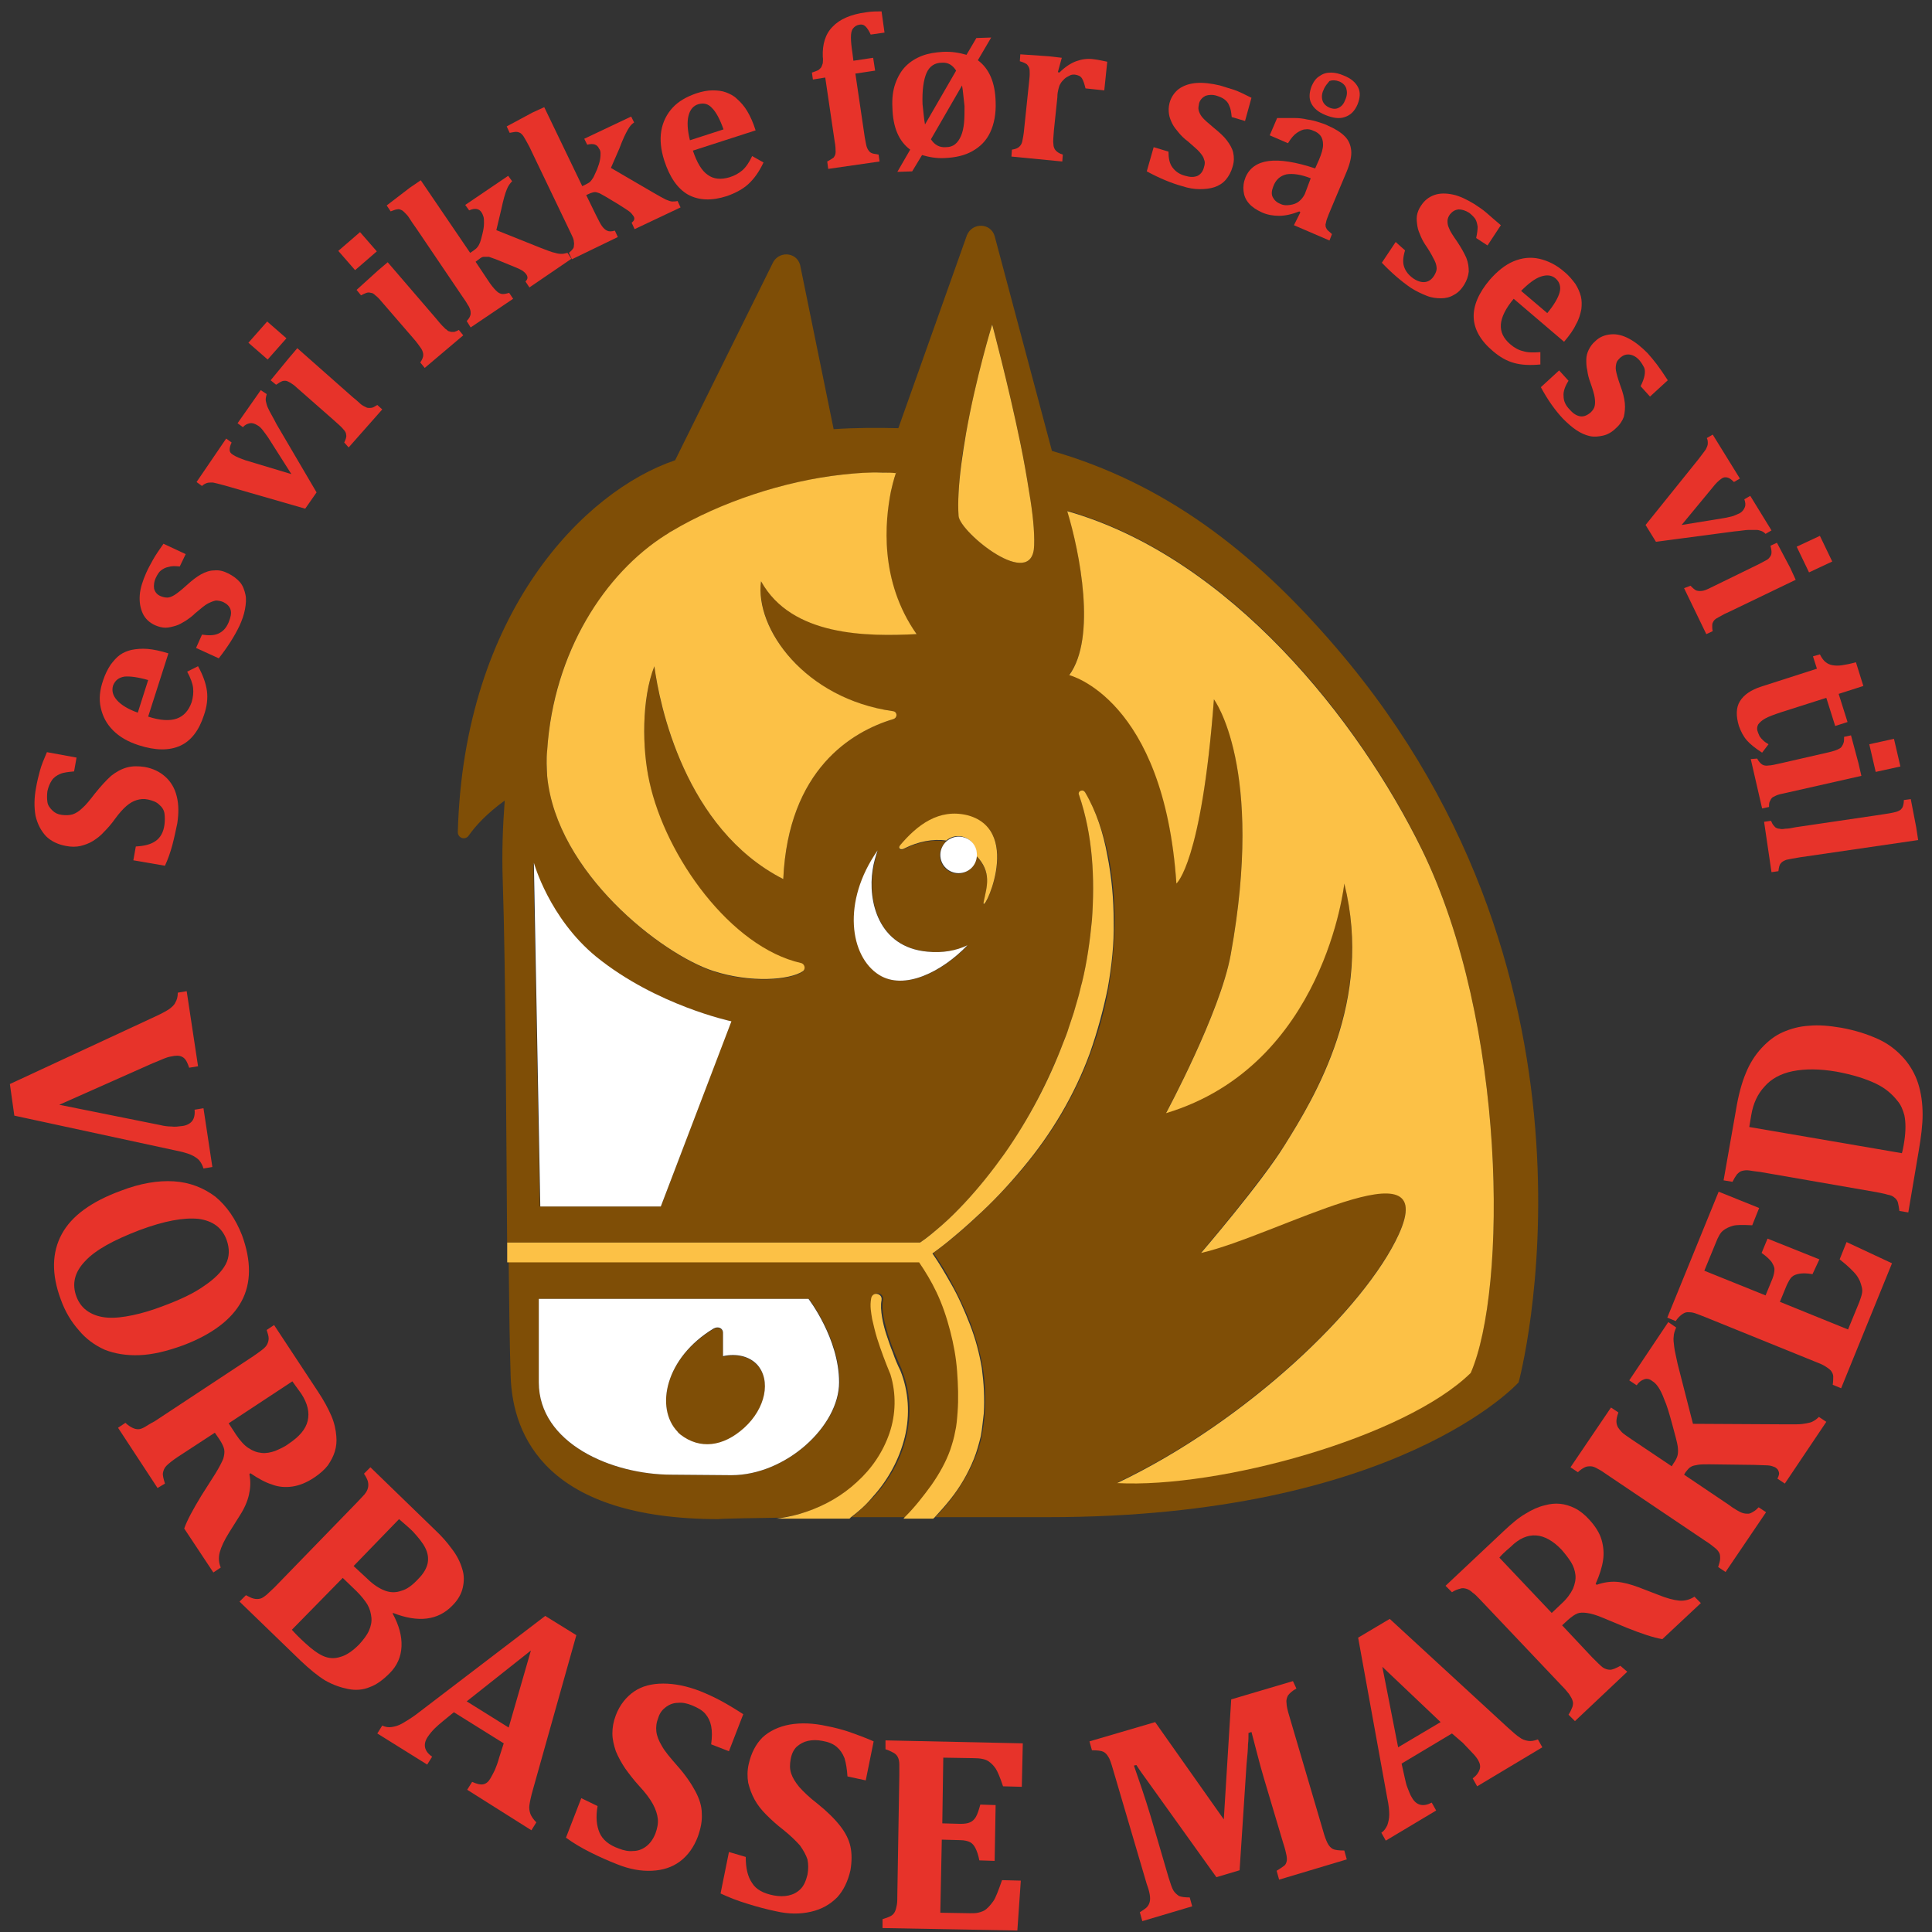<?xml version="1.0" encoding="utf-8"?>
<!-- Generator: Adobe Illustrator 28.0.0, SVG Export Plug-In . SVG Version: 6.00 Build 0)  -->
<svg version="1.1" id="Lag_1" xmlns="http://www.w3.org/2000/svg" xmlns:xlink="http://www.w3.org/1999/xlink" x="0px" y="0px"
	 viewBox="0 0 391.2 391.2" style="enable-background:new 0 0 391.2 391.2;" xml:space="preserve">
<rect x="0" y="0" width="391.2" height="391.2" fill="#333333" stroke="none"/>
<style type="text/css">
	.st0{fill:#E7332A;}
	.st1{fill:#7F4E06;}
	.st2{fill:#FCC146;}
	.st3{fill:#FFFFFF;}
</style>
<g>
	<path class="st0" d="M32.4,227.8c0.8,0.2,1.6,0.3,2.3,0.3c0.7,0.1,1.4,0,2.2-0.1c0.9-0.1,1.6-0.5,2-1c0.4-0.5,0.6-1.3,0.5-2.3
		l1.8-0.3l1.8,11.9l-1.8,0.3c-0.2-0.7-0.5-1.2-0.9-1.7c-0.4-0.4-1-0.8-1.7-1.1c-0.7-0.3-1.8-0.6-3.3-0.9l-32.4-7l-0.9-6.4l29.5-13.7
		c1.3-0.6,2.2-1.1,2.8-1.5c0.5-0.4,1-0.8,1.2-1.3c0.3-0.5,0.5-1.1,0.5-2l1.8-0.3l2.3,15.2l-1.8,0.3c-0.3-0.9-0.6-1.6-1.1-2
		c-0.5-0.4-1.1-0.5-1.9-0.4c-0.6,0.1-1.2,0.2-1.7,0.4c-0.6,0.2-1.4,0.6-2.7,1.1l-18.9,8.4L32.4,227.8z"/>
</g>
<g>
	<path class="st0" d="M12.3,263.1c-1.9-5.1-1.8-9.5,0.2-13.2c2-3.7,6-6.6,12-8.8c3.9-1.5,7.5-2.1,10.7-1.9c3.2,0.2,6,1.3,8.4,3.1
		c2.3,1.9,4.1,4.5,5.4,7.8c1.9,5.2,1.9,9.7-0.1,13.4c-2,3.7-6,6.7-11.8,8.9c-3.3,1.2-6.2,1.9-8.9,2c-2.6,0.1-5-0.3-7-1.1
		c-2-0.9-3.8-2.2-5.2-3.9C14.4,267.6,13.2,265.6,12.3,263.1z M28.2,249.1c-5.2,2-8.9,4-11,6.3c-2.1,2.2-2.7,4.6-1.7,7.2
		c0.5,1.3,1.3,2.3,2.4,3c1.1,0.7,2.4,1.1,3.9,1.2c1.5,0.1,3.2-0.1,5.1-0.5c1.9-0.4,3.9-1,6-1.8c3.5-1.3,6.3-2.6,8.4-4.1
		c2.1-1.4,3.6-2.9,4.4-4.4c0.8-1.5,0.8-3.2,0.2-4.9c-0.9-2.5-2.8-3.9-5.7-4.3C37.2,246.5,33.3,247.2,28.2,249.1z"/>
</g>
<g>
	<path class="st0" d="M31.9,301.3l-8-12.2l1.5-1c0.5,0.5,1,0.8,1.4,1c0.4,0.2,0.8,0.3,1.2,0.3s0.9-0.2,1.4-0.5
		c0.5-0.3,1.1-0.7,1.9-1.1l20-13.2c0.7-0.5,1.3-0.9,1.8-1.3c0.5-0.4,0.8-0.7,1-1.1c0.2-0.4,0.3-0.8,0.3-1.2c0-0.5-0.2-1-0.4-1.7
		l1.5-1l8.9,13.5c1.2,1.8,2.1,3.5,2.7,4.9c0.6,1.4,0.9,2.8,1,4.1c0.1,1.1,0,2.1-0.3,3.1c-0.3,1-0.8,1.9-1.4,2.8
		c-0.7,0.9-1.6,1.7-2.8,2.5c-1.5,1-3,1.6-4.4,1.8c-1.4,0.2-2.8,0.1-4.1-0.4c-1.3-0.4-2.8-1.2-4.4-2.3l-0.2,0.2
		c0.3,1.5,0.2,2.9-0.1,4.2s-0.9,2.7-1.8,4.1l-2.2,3.5c-1,1.6-1.6,2.9-1.9,4c-0.3,1.1-0.2,2.2,0.2,3.1l-1.5,1l-5.9-8.9
		c0.6-1.7,1.8-3.9,3.5-6.7l2.8-4.4c0.8-1.3,1.3-2.3,1.6-3c0.2-0.7,0.3-1.3,0.2-1.9c-0.1-0.5-0.4-1.2-1-2.1l-0.9-1.3l-7.5,4.9
		c-1.2,0.8-1.9,1.4-2.3,1.8c-0.4,0.4-0.6,0.9-0.7,1.4c-0.1,0.5,0.1,1.2,0.4,2.2L31.9,301.3z M59.2,279.7l-12.9,8.5l1.5,2.3
		c0.8,1.2,1.7,2.2,2.5,2.7c0.9,0.6,1.7,0.9,2.7,1c0.9,0.1,1.8-0.1,2.7-0.4c0.9-0.4,1.9-0.8,2.8-1.5c2.1-1.4,3.4-2.9,3.8-4.6
		c0.4-1.7,0-3.5-1.3-5.5C60.1,281,59.5,280.1,59.2,279.7z"/>
</g>
<g>
	<path class="st0" d="M79.5,326.7c1.3,2.4,1.9,4.6,1.8,6.7s-0.9,3.9-2.4,5.4c-1.3,1.3-2.6,2.3-4,2.8c-1.4,0.6-2.9,0.7-4.4,0.4
		c-1.5-0.3-3-0.8-4.6-1.7c-1.5-0.9-3.2-2.3-5.1-4.1l-12.3-11.9l1.3-1.3c0.6,0.3,1.1,0.6,1.6,0.7c0.4,0.1,0.9,0.1,1.3,0
		c0.4-0.1,0.8-0.4,1.3-0.8c0.4-0.4,1-0.9,1.6-1.5l16.7-17.2c0.6-0.6,1.1-1.2,1.5-1.6c0.4-0.5,0.6-0.9,0.7-1.3c0.1-0.4,0.1-0.8,0-1.3
		c-0.1-0.4-0.4-1-0.8-1.6l1.3-1.3L88,309.7c1.5,1.4,2.6,2.7,3.4,3.8c1.1,1.4,1.8,2.8,2.2,4.2c0.4,1.2,0.4,2.5,0.1,3.8
		c-0.3,1.3-1,2.5-2.1,3.6c-2.9,3-6.9,3.5-12,1.5L79.5,326.7z M59.1,330c0.7,0.8,1.6,1.7,2.7,2.7c1.3,1.2,2.5,2.1,3.6,2.6
		c1.1,0.5,2.3,0.6,3.5,0.2c1.2-0.3,2.5-1.2,3.8-2.5c0.9-1,1.6-1.9,2-2.8c0.4-0.9,0.6-1.8,0.5-2.7c-0.1-0.9-0.3-1.7-0.8-2.6
		c-0.5-0.8-1.2-1.7-2.2-2.7l-2.8-2.7L59.1,330z M74.3,319.6c1.3,1.3,2.6,2.1,3.7,2.5c1.1,0.4,2.2,0.4,3.3,0c1.1-0.3,2.2-1.1,3.4-2.4
		c1.1-1.1,1.7-2.2,1.9-3.2c0.2-1.1,0-2.1-0.5-3.1c-0.5-1-1.4-2.1-2.5-3.3c-0.9-0.9-1.9-1.7-2.8-2.5l-9.2,9.5L74.3,319.6z"/>
</g>
<g>
	<path class="st0" d="M102,353l-10.1-6.3l-2.2,1.8c-0.6,0.5-1.2,1-1.7,1.5c-0.5,0.5-1,1.1-1.4,1.7c-1,1.5-0.7,2.9,0.9,4l-1,1.6
		l-10.1-6.3l1-1.6c0.6,0.3,1.3,0.4,1.9,0.3c0.7-0.1,1.4-0.3,2.1-0.7c0.7-0.4,1.7-1,2.8-1.8l26.2-20l6.3,3.9l-8.8,31.3
		c-0.4,1.4-0.6,2.4-0.7,3.1c-0.1,0.6,0,1.2,0.2,1.8c0.2,0.5,0.6,1.1,1.2,1.7l-1,1.6l-13-8.2l1-1.6c0.9,0.4,1.6,0.6,2.2,0.5
		c0.6-0.1,1.1-0.5,1.5-1.2c0.3-0.5,0.6-1.1,0.9-1.7c0.3-0.7,0.6-1.5,0.9-2.6L102,353z M94.5,344.5l8.5,5.3l4.5-15.6L94.5,344.5z"/>
</g>
<g>
	<path class="st0" d="M121,365.7c-0.4,2.2-0.2,4,0.4,5.4c0.6,1.4,1.9,2.5,3.9,3.2c1,0.4,2,0.6,2.9,0.5c0.9,0,1.8-0.3,2.6-0.9
		c0.8-0.6,1.4-1.4,1.9-2.6c0.4-1.1,0.6-2.1,0.5-3c-0.1-0.9-0.4-1.9-1-3c-0.6-1.1-1.5-2.3-2.8-3.7c-1.1-1.2-2-2.4-2.8-3.5
		c-0.8-1.2-1.4-2.3-1.9-3.5c-0.4-1.2-0.7-2.4-0.7-3.6c0-1.2,0.2-2.4,0.7-3.7c0.8-2.1,2.1-3.7,3.7-4.8c1.6-1.1,3.6-1.6,5.9-1.6
		c2.3,0,4.8,0.5,7.4,1.5c1.5,0.6,3,1.3,4.3,2c1.3,0.7,2.8,1.6,4.5,2.7l-2.9,7.5l-3.6-1.4c0.2-1.5,0.2-2.7,0-3.7
		c-0.2-1-0.6-1.8-1.2-2.5c-0.6-0.7-1.5-1.2-2.7-1.7c-1-0.4-1.9-0.6-2.8-0.5c-0.9,0-1.7,0.3-2.4,0.8c-0.7,0.5-1.3,1.2-1.6,2.2
		c-0.4,1-0.5,1.9-0.4,2.8c0.1,0.9,0.5,1.9,1.1,2.9c0.6,1.1,1.7,2.4,3.1,4c1.7,1.9,2.9,3.7,3.7,5.2c0.8,1.5,1.3,3,1.3,4.5
		c0.1,1.5-0.2,3-0.8,4.7c-0.8,2.1-2,3.8-3.6,5c-1.6,1.2-3.5,1.8-5.7,1.9s-4.5-0.3-7-1.3c-1.8-0.7-3.6-1.5-5.4-2.4
		c-1.8-0.9-3.5-1.9-5-3l3.1-8L121,365.7z"/>
</g>
<g>
	<path class="st0" d="M151,376c0,2.3,0.4,4,1.3,5.3c0.8,1.3,2.3,2.1,4.4,2.5c1.1,0.2,2.1,0.2,3,0c0.9-0.2,1.7-0.6,2.4-1.3
		c0.7-0.7,1.1-1.7,1.4-2.9c0.2-1.1,0.2-2.1,0-3.1c-0.3-0.9-0.8-1.8-1.5-2.8c-0.8-0.9-1.9-2-3.4-3.2c-1.3-1-2.4-2-3.4-3
		c-1-1-1.8-2-2.4-3.1s-1-2.2-1.3-3.4c-0.2-1.2-0.2-2.5,0.1-3.8c0.5-2.2,1.4-4,2.8-5.4c1.4-1.3,3.3-2.2,5.5-2.6
		c2.3-0.4,4.8-0.3,7.5,0.3c1.6,0.3,3.1,0.7,4.6,1.2c1.4,0.5,3.1,1.1,4.9,1.9l-1.6,7.9l-3.7-0.8c-0.1-1.5-0.3-2.7-0.6-3.7
		c-0.4-1-0.9-1.7-1.6-2.3c-0.7-0.6-1.7-1-2.9-1.2c-1-0.2-2-0.2-2.9,0c-0.9,0.2-1.6,0.6-2.3,1.2c-0.6,0.6-1,1.4-1.2,2.5
		c-0.2,1.1-0.2,2,0.1,2.9c0.3,0.9,0.8,1.7,1.6,2.7c0.8,0.9,2,2.1,3.7,3.4c2,1.6,3.5,3.1,4.6,4.5c1.1,1.4,1.8,2.8,2.1,4.2
		c0.3,1.4,0.3,3,0,4.8c-0.5,2.2-1.4,4.1-2.7,5.5c-1.4,1.4-3.1,2.4-5.3,2.9c-2.2,0.5-4.5,0.5-7.1-0.1c-1.9-0.4-3.8-0.9-5.7-1.5
		c-2-0.6-3.8-1.3-5.5-2.1l1.7-8.4L151,376z"/>
</g>
<g>
	<path class="st0" d="M207.1,353l-0.2,8.8l-3.8-0.1c-0.6-1.8-1.1-3-1.5-3.6c-0.4-0.6-0.9-1.1-1.5-1.5c-0.6-0.4-1.6-0.6-3-0.6
		l-6.1-0.1l-0.2,13.3l3.7,0.1c0.8,0,1.5-0.1,1.9-0.3c0.5-0.2,0.9-0.6,1.2-1.1s0.6-1.4,0.9-2.5l3.1,0.1l-0.2,11.3l-3.1-0.1
		c-0.2-1.1-0.5-1.9-0.8-2.5s-0.7-1-1.1-1.2c-0.4-0.2-1.1-0.4-2-0.4l-3.7-0.1l-0.3,14.8l6,0.1c0.6,0,1.2,0,1.6-0.1
		c0.4-0.1,0.8-0.2,1.2-0.4c0.4-0.2,0.7-0.5,1-0.8c0.3-0.3,0.6-0.7,0.9-1.1c0.3-0.4,0.5-0.9,0.8-1.6c0.3-0.7,0.6-1.6,1-2.7l3.8,0.1
		l-0.7,10.1l-27.3-0.5l0-1.8c0.7-0.2,1.2-0.4,1.6-0.6c0.4-0.2,0.7-0.5,0.9-0.9s0.3-0.9,0.4-1.4c0.1-0.6,0.1-1.3,0.1-2.2l0.4-24
		c0-0.9,0-1.6,0-2.2s-0.1-1.1-0.3-1.5c-0.2-0.4-0.5-0.7-0.9-0.9c-0.4-0.2-0.9-0.5-1.6-0.7l0-1.8L207.1,353z"/>
</g>
<g>
	<path class="st0" d="M262.5,341.9c-0.9,0.5-1.4,1-1.7,1.4c-0.2,0.4-0.4,0.9-0.3,1.5c0,0.6,0.2,1.5,0.6,2.8l6.8,23.1
		c0.3,1.1,0.6,1.9,0.9,2.5s0.7,1,1.1,1.2c0.4,0.2,1.2,0.3,2.3,0.3l0.5,1.8l-13.7,4.1l-0.5-1.8c0.7-0.4,1.2-0.8,1.5-1
		c0.3-0.2,0.4-0.5,0.5-0.8c0.1-0.3,0.1-0.7,0-1.3c-0.1-0.5-0.3-1.4-0.7-2.6l-3.9-13.1c-0.4-1.4-0.9-3.1-1.4-5.1s-0.9-3.4-1.1-4.2
		l-0.6,0.2c0,0.8,0,1.5-0.1,2.3c0,0.8-0.1,2.1-0.3,4.1l-1.4,21.4l-4.7,1.4l-13.9-19.4c-0.8-1.1-1.6-2.2-2.3-3.3l-0.5,0.1
		c1,2.9,2.2,6.3,3.4,10.3l3.6,12.3c0.4,1.3,0.7,2.2,1,2.7c0.3,0.5,0.7,0.8,1.1,1.1c0.5,0.2,1.2,0.3,2.2,0.3l0.5,1.8l-10.1,3
		l-0.5-1.8c0.6-0.4,1.1-0.7,1.4-1c0.3-0.3,0.5-0.7,0.6-1.1c0.1-0.4,0.1-0.9,0-1.5c-0.1-0.6-0.3-1.3-0.6-2.1l-6.8-23.1
		c-0.4-1.4-0.7-2.3-1-2.7c-0.3-0.5-0.6-0.8-1-1c-0.4-0.2-1.2-0.3-2.3-0.3l-0.5-1.8l13.3-3.9l13.9,19.7l1.5-24.3l12.5-3.7
		L262.5,341.9z"/>
</g>
<g>
	<path class="st0" d="M294,351l-10.2,6.1l0.6,2.7c0.2,0.8,0.3,1.5,0.6,2.2s0.5,1.4,0.9,2c0.9,1.6,2.3,1.9,4,1l0.9,1.6l-10.2,6.1
		l-0.9-1.6c0.6-0.4,0.9-0.9,1.2-1.5c0.2-0.6,0.4-1.3,0.4-2.2c0-0.8-0.1-1.9-0.4-3.3l-5.9-32.5l6.4-3.8l23.9,22c1.1,1,1.9,1.7,2.4,2
		c0.5,0.4,1.1,0.6,1.7,0.7c0.6,0.1,1.2,0,2-0.3l0.9,1.6l-13.2,7.9l-0.9-1.6c0.8-0.6,1.2-1.2,1.4-1.8c0.2-0.6,0.1-1.2-0.3-1.9
		c-0.3-0.5-0.7-1-1.2-1.5c-0.5-0.5-1.1-1.2-1.9-2L294,351z M283.1,353.8l8.6-5.1l-11.8-11.2L283.1,353.8z"/>
</g>
<g>
	<path class="st0" d="M329.5,338.5l-10.6,10l-1.3-1.3c0.4-0.6,0.6-1.1,0.8-1.6c0.1-0.4,0.2-0.8,0-1.3c-0.1-0.4-0.4-0.8-0.7-1.3
		c-0.4-0.5-0.8-1-1.5-1.7L299.8,324c-0.6-0.6-1.1-1.2-1.6-1.5c-0.4-0.4-0.9-0.7-1.3-0.8c-0.4-0.1-0.8-0.2-1.3,0
		c-0.4,0.1-1,0.3-1.6,0.7l-1.3-1.3l11.8-11.1c1.6-1.5,3-2.7,4.4-3.5c1.3-0.8,2.6-1.4,3.9-1.7c1.1-0.3,2.1-0.4,3.1-0.3
		c1,0.1,2,0.4,3,0.9c1,0.5,2,1.3,2.9,2.3c1.2,1.3,2.1,2.7,2.5,4.1c0.4,1.4,0.5,2.8,0.3,4.1c-0.2,1.4-0.7,3-1.5,4.8l0.2,0.2
		c1.4-0.5,2.8-0.7,4.1-0.6c1.3,0.1,2.8,0.5,4.4,1.1l3.9,1.5c1.7,0.7,3.2,1.1,4.3,1.2c1.1,0.1,2.2-0.2,3.1-0.8l1.3,1.3l-7.8,7.3
		c-1.8-0.3-4.2-1.1-7.2-2.3l-4.8-2c-1.4-0.6-2.5-0.9-3.3-1c-0.7-0.1-1.4-0.1-1.9,0.1c-0.5,0.2-1.1,0.6-1.9,1.3l-1.2,1.1l6.1,6.5
		c1,1,1.7,1.7,2.1,2s1,0.5,1.5,0.5c0.5,0,1.2-0.3,2.1-0.8L329.5,338.5z M303.6,315.4l10.6,11.2l2-1.9c1.1-1,1.8-2,2.3-3
		c0.4-1,0.6-1.9,0.5-2.8c-0.1-0.9-0.4-1.8-0.9-2.6c-0.5-0.8-1.2-1.7-1.9-2.5c-1.7-1.8-3.5-2.8-5.2-2.9c-1.7-0.1-3.4,0.6-5.1,2.3
		C304.6,314.3,303.9,315,303.6,315.4z"/>
</g>
<g>
	<path class="st0" d="M360.6,288.4c1.3,0,2.4,0,3.2,0s1.5-0.1,2-0.2c0.5-0.1,1-0.2,1.3-0.4c0.4-0.2,0.8-0.5,1.2-0.9l1.5,1l-8.4,12.5
		l-1.5-1c0.3-0.6,0.4-1,0.3-1.3c-0.1-0.3-0.2-0.6-0.5-0.8c-0.2-0.2-0.5-0.3-0.8-0.4c-0.3-0.1-0.7-0.2-1.4-0.2
		c-0.6,0-1.8-0.1-3.6-0.1l-7.8-0.1c-1,0-1.7,0-2.3,0.1c-0.6,0.1-1.1,0.2-1.4,0.4c-0.4,0.2-0.7,0.6-1.1,1.1l-0.3,0.5l9.2,6.2
		c0.5,0.4,1,0.7,1.5,1c0.5,0.3,0.9,0.5,1.3,0.6c0.4,0.1,0.7,0.1,1,0.1c0.3,0,0.7-0.2,1-0.4c0.4-0.2,0.7-0.5,1.1-0.9l1.5,1l-8.2,12.1
		l-1.5-1c0.2-0.7,0.4-1.2,0.4-1.7c0-0.4,0-0.9-0.2-1.2c-0.2-0.4-0.5-0.7-1-1.1c-0.5-0.4-1-0.8-1.8-1.3l-19.9-13.4
		c-0.7-0.5-1.3-0.9-1.9-1.2c-0.5-0.3-1-0.5-1.4-0.5c-0.4,0-0.8,0-1.2,0.2c-0.4,0.2-0.9,0.5-1.4,1l-1.5-1l8.2-12.1l1.5,1
		c-0.3,0.8-0.4,1.4-0.4,1.8c0,0.4,0.1,0.8,0.3,1.2c0.2,0.3,0.5,0.7,0.8,1s1,0.8,1.9,1.4l8.2,5.5l0.3-0.5c0.5-0.7,0.8-1.3,0.9-1.8
		c0.1-0.5,0.1-1.1,0-1.8c-0.1-0.7-0.5-2.2-1.1-4.4c-0.6-2.2-1.1-3.9-1.6-5c-0.4-1.1-0.8-1.9-1.2-2.5c-0.4-0.6-0.8-1-1.3-1.3
		c-0.5-0.4-1.1-0.5-1.6-0.3c-0.6,0.2-1.1,0.6-1.5,1.2l-1.5-1l7.9-11.8l1.6,1.1c-0.3,0.7-0.5,1.3-0.5,1.8c-0.1,0.6,0,1.3,0.1,2.1
		c0.1,0.9,0.4,2,0.7,3.5l3.1,12.1L360.6,288.4z"/>
</g>
<g>
	<path class="st0" d="M348,241.3l8.2,3.3l-1.4,3.5c-1.9-0.1-3.2-0.1-3.9,0.1c-0.7,0.2-1.4,0.5-1.9,0.9c-0.6,0.4-1.1,1.3-1.6,2.6
		l-2.3,5.6l12.4,5l1.4-3.4c0.3-0.8,0.4-1.4,0.4-1.9c0-0.5-0.3-1-0.6-1.5c-0.4-0.5-1-1.1-2-1.8l1.2-2.9l10.5,4.2L367,258
		c-1.1-0.2-2-0.2-2.6-0.1s-1.2,0.3-1.5,0.6c-0.4,0.3-0.7,0.9-1.1,1.7l-1.4,3.4l13.8,5.6l2.3-5.6c0.2-0.6,0.4-1.1,0.5-1.6
		c0.1-0.4,0.1-0.9,0-1.3c-0.1-0.4-0.2-0.8-0.4-1.3c-0.2-0.4-0.4-0.8-0.7-1.2s-0.7-0.8-1.2-1.3c-0.5-0.5-1.2-1.1-2.2-1.9l1.4-3.5
		l9.2,4.3l-10.3,25.3l-1.7-0.7c0.1-0.7,0.1-1.3,0.1-1.7c0-0.4-0.2-0.8-0.5-1.2c-0.3-0.3-0.7-0.6-1.2-0.9c-0.5-0.3-1.2-0.6-2-0.9
		l-22.2-9c-0.8-0.3-1.5-0.6-2.1-0.8c-0.6-0.2-1.1-0.2-1.5-0.2c-0.4,0-0.8,0.2-1.2,0.5c-0.4,0.3-0.8,0.7-1.2,1.3l-1.7-0.7L348,241.3z
		"/>
</g>
<g>
	<path class="st0" d="M351.5,224.8c0.5-3.1,1.2-5.6,2-7.5c0.8-2,1.9-3.7,3.2-5.1s2.7-2.5,4.3-3.2c1.6-0.7,3.4-1.2,5.3-1.3
		c2-0.2,4.1,0,6.5,0.4c2.8,0.5,5.3,1.3,7.5,2.3s3.9,2.4,5.3,4c1.2,1.4,2.2,3.1,2.8,5c0.6,1.9,0.9,4,0.9,6.3c0,2-0.3,4.5-0.8,7.4
		l-2.1,12.4l-1.8-0.3c-0.1-0.7-0.2-1.3-0.3-1.7c-0.1-0.4-0.4-0.8-0.7-1c-0.3-0.3-0.8-0.5-1.4-0.6c-0.6-0.2-1.3-0.3-2.2-0.5
		l-23.6-4.1c-0.9-0.1-1.6-0.2-2.2-0.3c-0.6-0.1-1.1,0-1.5,0.1c-0.4,0.1-0.7,0.4-1,0.7c-0.3,0.4-0.6,0.9-0.9,1.5L349,239L351.5,224.8
		z M385.1,233.5c0.1-0.3,0.3-1.1,0.5-2.5c0.3-2,0.3-3.8,0-5.2c-0.3-1.1-0.7-2.1-1.4-2.9c-1.1-1.4-2.5-2.6-4.4-3.5
		c-2.1-1-4.7-1.8-7.9-2.4c-3.5-0.6-6.4-0.6-8.9-0.1c-2.5,0.5-4.4,1.6-5.7,3.1c-1.4,1.5-2.3,3.4-2.7,5.8c-0.2,1.1-0.3,1.9-0.4,2.4
		L385.1,233.5z"/>
</g>
<g>
	<path class="st0" d="M27.5,171.4c1.7-0.1,3-0.4,4-1.1c1-0.7,1.6-1.8,1.8-3.3c0.1-0.8,0.1-1.6,0-2.3s-0.5-1.3-1.1-1.8
		c-0.5-0.5-1.3-0.8-2.2-1c-0.9-0.2-1.6-0.1-2.3,0.1c-0.7,0.2-1.4,0.6-2.1,1.2c-0.7,0.6-1.5,1.5-2.3,2.6c-0.7,1-1.5,1.9-2.2,2.6
		c-0.7,0.8-1.5,1.4-2.3,1.9c-0.8,0.5-1.7,0.8-2.5,1c-0.9,0.2-1.9,0.2-2.9,0c-1.7-0.3-3.1-1-4.1-2c-1-1.1-1.7-2.4-2.1-4.1
		c-0.3-1.7-0.3-3.6,0.1-5.7c0.2-1.2,0.5-2.4,0.8-3.5c0.3-1.1,0.8-2.3,1.4-3.7l6,1.1l-0.5,2.8c-1.1,0.1-2.1,0.2-2.8,0.5
		c-0.7,0.3-1.3,0.7-1.7,1.3c-0.4,0.6-0.7,1.3-0.9,2.2c-0.1,0.8-0.1,1.5,0,2.2s0.5,1.2,1,1.7c0.5,0.5,1.1,0.8,1.9,0.9
		c0.8,0.1,1.5,0.1,2.2-0.1c0.6-0.2,1.3-0.6,2-1.3c0.7-0.6,1.5-1.6,2.5-2.9c1.2-1.5,2.3-2.7,3.3-3.6c1-0.8,2.1-1.4,3.2-1.7
		c1.1-0.3,2.3-0.3,3.6-0.1c1.7,0.3,3.1,1,4.2,2c1.1,1,1.9,2.3,2.3,4c0.4,1.6,0.4,3.4,0.1,5.4c-0.3,1.4-0.6,2.9-1,4.4
		c-0.4,1.5-0.9,2.9-1.5,4.2l-6.4-1.1L27.5,171.4z"/>
</g>
<g>
	<path class="st0" d="M40.1,134.9c1,1.8,1.6,3.5,1.8,5c0.2,1.5,0,3.2-0.6,4.9c-1,3.1-2.6,5.2-4.8,6.2c-2.2,1-5,1-8.4-0.1
		c-2.2-0.7-3.9-1.7-5.2-3c-1.3-1.3-2.1-2.8-2.5-4.6s-0.2-3.6,0.5-5.6c0.4-1.2,0.9-2.2,1.5-3.1c0.6-0.8,1.2-1.5,1.9-2
		c0.7-0.5,1.5-0.8,2.3-1c1-0.2,2.1-0.3,3.3-0.2c1.2,0.1,2.6,0.4,4.2,0.9L30,145.1c2.4,0.8,4.4,0.9,5.8,0.4c1.4-0.5,2.4-1.6,3-3.3
		c0.3-1,0.4-2,0.3-2.9c-0.1-0.9-0.5-2-1.2-3.3L40.1,134.9z M30,137.7c-2.1-0.6-3.7-0.8-4.8-0.7c-1.2,0.2-1.9,0.8-2.3,1.8
		c-0.3,1-0.1,2,0.8,3c0.8,0.9,2.2,1.8,4.2,2.5L30,137.7z"/>
</g>
<g>
	<path class="st0" d="M40.9,128.5c1.3,0.2,2.4,0.2,3.3-0.2c0.9-0.4,1.6-1.1,2.1-2.3c0.4-1,0.6-1.8,0.4-2.5c-0.2-0.7-0.7-1.2-1.5-1.6
		c-0.5-0.2-1-0.3-1.5-0.3c-0.5,0.1-1,0.3-1.6,0.6s-1.4,1-2.6,2c-0.6,0.6-1.3,1.1-1.9,1.5c-0.7,0.4-1.3,0.8-2,1
		c-0.7,0.2-1.4,0.4-2.1,0.4c-0.7,0-1.4-0.2-2.1-0.5c-1.1-0.5-2-1.3-2.5-2.4c-0.5-1.1-0.7-2.3-0.6-3.7c0.1-1.4,0.6-2.9,1.3-4.5
		c0.4-0.9,0.9-1.8,1.4-2.7c0.5-0.9,1.2-1.9,2.1-3.2l4.5,2.1l-1.2,2.5c-1-0.1-1.7-0.1-2.3,0.1c-0.6,0.1-1.1,0.4-1.5,0.7
		c-0.4,0.3-0.7,0.8-1,1.4c-0.4,0.8-0.5,1.6-0.4,2.3c0.2,0.7,0.6,1.2,1.3,1.5c0.5,0.2,0.9,0.3,1.4,0.3c0.4,0,0.9-0.2,1.4-0.5
		c0.5-0.3,1.4-1,2.5-2c1.1-1,2-1.7,2.9-2.2c0.9-0.5,1.8-0.8,2.7-0.8c0.9-0.1,1.8,0.1,2.8,0.6c1,0.5,1.8,1.1,2.4,1.8
		c0.6,0.7,0.9,1.6,1.1,2.5c0.2,0.9,0.1,1.9-0.1,3c-0.2,1.1-0.6,2.2-1.1,3.3c-1,2.1-2.4,4.3-4.2,6.6l-4.6-2.1L40.9,128.5z"/>
</g>
<g>
	<path class="st0" d="M45.8,88.8l1.1,0.8c-0.3,0.6-0.4,1.1-0.4,1.5c0,0.4,0.2,0.7,0.7,1c0.6,0.4,1.4,0.7,2.5,1.1l9.3,2.8l-4.7-7.4
		c-0.4-0.6-0.8-1.1-1.1-1.5c-0.3-0.4-0.7-0.8-1.1-1c-0.5-0.3-1-0.5-1.5-0.4c-0.5,0.1-1,0.3-1.4,0.8l-1.1-0.8l4.7-6.7l1.2,0.8
		c-0.1,0.4-0.2,0.8-0.2,1.1c0,0.3,0.1,0.6,0.2,1s0.3,0.8,0.6,1.4c0.3,0.6,0.8,1.4,1.4,2.6l8.1,13.8l-2.3,3.3l-16.3-4.7
		c-1.1-0.3-1.9-0.5-2.4-0.6c-0.5,0-0.9,0-1.2,0.1c-0.3,0.1-0.7,0.3-1,0.6l-1.1-0.8L45.8,88.8z"/>
</g>
<g>
	<path class="st0" d="M54.1,65.1l3.9,3.4l-3.8,4.3l-3.9-3.4L54.1,65.1z M69.7,89.6c0.3-0.6,0.5-1.2,0.4-1.5c0-0.4-0.2-0.8-0.6-1.2
		c-0.3-0.4-1-1-2-1.9l-7.4-6.5c-0.5-0.5-1-0.8-1.3-1c-0.4-0.2-0.7-0.4-1-0.4c-0.3,0-0.6,0-0.9,0.2c-0.3,0.1-0.6,0.4-1,0.6l-1.1-0.9
		l3.7-4.5l1.7-2l11.2,9.9c0.6,0.5,1.1,0.9,1.4,1.2c0.3,0.3,0.6,0.5,0.8,0.6c0.2,0.1,0.4,0.2,0.6,0.3c0.2,0.1,0.4,0.1,0.6,0.1
		c0.2,0,0.4,0,0.7-0.1c0.3-0.1,0.5-0.3,0.9-0.5l1,0.9l-6.8,7.7L69.7,89.6z"/>
</g>
<g>
	<path class="st0" d="M72.9,47l3.4,3.9l-4.4,3.8l-3.4-3.9L72.9,47z M85.1,73.4c0.4-0.6,0.6-1.1,0.6-1.5c0-0.4-0.1-0.8-0.4-1.3
		c-0.3-0.4-0.8-1.2-1.7-2.2l-6.4-7.4c-0.4-0.5-0.8-0.9-1.2-1.2c-0.3-0.3-0.6-0.5-0.9-0.5c-0.3-0.1-0.6-0.1-0.9,0
		c-0.3,0.1-0.7,0.3-1.1,0.5l-0.9-1.1l4.3-3.9l2-1.7l9.8,11.4c0.5,0.6,0.9,1.1,1.2,1.4c0.3,0.3,0.5,0.5,0.7,0.7
		c0.2,0.1,0.4,0.3,0.5,0.4c0.2,0.1,0.4,0.1,0.6,0.2c0.2,0,0.4,0,0.7,0c0.3-0.1,0.6-0.2,0.9-0.4l0.9,1.1L86,74.5L85.1,73.4z"/>
</g>
<g>
	<path class="st0" d="M100.5,46.6l9,3.6c1.3,0.5,2.3,0.9,2.9,1c0.6,0.2,1,0.2,1.4,0.2c0.3,0,0.7-0.1,1.1-0.2l0.8,1.2l-8.5,5.8
		l-0.8-1.2c0.5-0.5,0.5-0.9,0.2-1.4c-0.2-0.3-0.5-0.6-1-0.9c-0.5-0.3-1.3-0.6-2.5-1.1l-2.7-1.1c-0.6-0.2-1.1-0.4-1.4-0.5
		C98.5,52,98.2,52,98,52c-0.3,0-0.5,0.1-0.9,0.4L96.3,53l2.4,3.6c0.7,1.1,1.3,1.8,1.7,2.2c0.4,0.4,0.7,0.6,1.1,0.7
		c0.4,0.1,0.9,0,1.6-0.2l0.8,1.2l-8.6,5.8L94.5,65c0.3-0.3,0.5-0.6,0.6-0.8c0.1-0.2,0.2-0.5,0.2-0.7c0-0.2,0-0.5-0.1-0.8
		c-0.1-0.3-0.2-0.6-0.5-1c-0.2-0.4-0.6-1-1.1-1.7l-9.2-13.6c-0.7-1-1.2-1.7-1.5-2.2c-0.3-0.5-0.6-0.8-0.9-1.1
		c-0.3-0.3-0.5-0.5-0.8-0.6c-0.2-0.1-0.5-0.2-0.8-0.1c-0.3,0-0.7,0.2-1.3,0.4l-0.8-1.2L83,38l2.2-1.5l10,14.7l0.6-0.4
		c0.4-0.3,0.7-0.5,0.9-0.8c0.2-0.2,0.3-0.5,0.5-0.9c0.1-0.3,0.3-0.9,0.5-1.8c0.2-0.8,0.3-1.5,0.3-2.1c0-0.5,0-1-0.1-1.3
		c-0.1-0.3-0.2-0.6-0.4-0.9c-0.5-0.8-1.4-0.9-2.5-0.4l-0.8-1.1l8.7-5.9l0.8,1.1c-0.4,0.4-0.8,0.9-1.1,1.7c-0.3,0.7-0.7,2.1-1.1,4
		L100.5,46.6z"/>
</g>
<g>
	<path class="st0" d="M123.7,34l8.4,4.9c1.2,0.7,2.1,1.2,2.7,1.5c0.5,0.2,1,0.4,1.3,0.4c0.3,0,0.7,0,1.1-0.1l0.6,1.3l-9.3,4.4
		l-0.6-1.3c0.5-0.4,0.7-0.8,0.4-1.3c-0.2-0.3-0.5-0.7-0.9-1s-1.2-0.8-2.3-1.5l-2.5-1.5c-0.6-0.3-1-0.6-1.3-0.7
		c-0.3-0.1-0.6-0.2-0.8-0.2c-0.3,0-0.6,0.1-0.9,0.2l-0.9,0.4l1.9,3.9c0.6,1.2,1,2,1.3,2.4c0.3,0.4,0.6,0.7,1,0.9
		c0.4,0.2,0.9,0.2,1.6,0l0.6,1.3l-9.3,4.5l-0.6-1.3c0.3-0.3,0.6-0.5,0.7-0.7c0.2-0.2,0.3-0.4,0.3-0.7c0-0.2,0.1-0.5,0-0.8
		c0-0.3-0.1-0.7-0.3-1.1c-0.2-0.4-0.5-1.1-0.9-1.9l-7.1-14.8c-0.5-1.1-0.9-1.9-1.2-2.4c-0.3-0.5-0.5-0.9-0.7-1.2
		c-0.2-0.3-0.5-0.6-0.7-0.7c-0.2-0.1-0.5-0.2-0.8-0.2c-0.3,0-0.7,0.1-1.3,0.2l-0.6-1.3l5.2-2.8l2.4-1.1l7.7,16l0.6-0.3
		c0.4-0.2,0.8-0.4,1-0.6s0.4-0.5,0.6-0.8s0.4-0.9,0.8-1.7c0.3-0.8,0.5-1.4,0.6-2c0.1-0.5,0.1-1,0.1-1.3c0-0.3-0.1-0.7-0.3-0.9
		c-0.4-0.9-1.2-1.1-2.4-0.8l-0.6-1.2l9.5-4.5l0.6,1.2c-0.5,0.3-0.9,0.8-1.3,1.5c-0.4,0.7-1,1.9-1.7,3.8L123.7,34z"/>
</g>
<g>
	<path class="st0" d="M154.6,32.9c-0.9,1.9-1.9,3.3-3.1,4.4c-1.1,1-2.6,1.8-4.3,2.4c-3.1,1-5.7,0.9-7.9-0.3
		c-2.1-1.2-3.7-3.5-4.8-6.9c-0.7-2.2-0.9-4.2-0.6-6c0.3-1.8,1.1-3.4,2.3-4.7c1.2-1.3,2.8-2.2,4.8-2.9c1.2-0.4,2.3-0.6,3.3-0.6
		c1,0,1.9,0.1,2.7,0.4c0.8,0.3,1.6,0.7,2.2,1.3c0.8,0.7,1.5,1.5,2.1,2.5c0.6,1,1.2,2.3,1.7,3.9l-12.7,4.1c0.8,2.4,1.8,4.1,3,4.9
		c1.2,0.9,2.7,1,4.4,0.5c1-0.3,1.9-0.8,2.6-1.4c0.7-0.6,1.4-1.6,2-2.9L154.6,32.9z M146.5,26.2c-0.7-2-1.5-3.5-2.3-4.3
		c-0.8-0.9-1.7-1.1-2.8-0.8c-1,0.3-1.7,1.1-2,2.4c-0.3,1.2-0.2,2.9,0.3,4.9L146.5,26.2z"/>
</g>
<g>
	<path class="st0" d="M167.5,32.7c0.6-0.3,1-0.6,1.3-0.8c0.2-0.3,0.4-0.6,0.4-1.1c0-0.4,0-1.2-0.2-2.2l-1.9-12.9l-2.5,0.4l-0.2-1.4
		c0.6-0.2,1.1-0.4,1.3-0.5c0.2-0.2,0.4-0.3,0.6-0.6c0.1-0.2,0.2-0.5,0.3-0.8c0-0.3,0.1-0.8,0-1.3c-0.1-2.5,0.5-4.6,2-6.1
		c1.4-1.5,3.7-2.5,6.7-2.9c1.2-0.2,2.3-0.2,3.2-0.2l0.6,4.3l-2.8,0.4c-0.3-0.7-0.7-1.3-1-1.6C174.9,5,174.5,4.9,174,5
		c-0.6,0.1-1,0.4-1.3,0.8c-0.3,0.4-0.4,1-0.4,1.8s0.1,1.8,0.3,3.1l0.2,1.6l4-0.6l0.4,2.6l-4,0.6l1.9,12.9c0.2,1,0.3,1.8,0.5,2.2
		c0.2,0.4,0.4,0.7,0.7,0.9c0.3,0.2,0.9,0.3,1.6,0.4l0.2,1.4l-10.4,1.5L167.5,32.7z"/>
</g>
<g>
	<path class="st0" d="M184.3,30.3c-2.3-1.7-3.5-4.5-3.6-8.5c-0.1-1.9,0.1-3.5,0.6-4.9c0.5-1.4,1.2-2.6,2.1-3.5
		c0.9-0.9,2-1.6,3.3-2.1c1.3-0.5,2.7-0.7,4.2-0.8c1.8-0.1,3.4,0.2,4.8,0.6l2-3.4l3-0.1l-2.7,4.6c2.3,1.7,3.5,4.5,3.6,8.4
		c0.1,2.4-0.3,4.5-1.1,6.2c-0.8,1.7-2,2.9-3.6,3.8c-1.6,0.9-3.4,1.3-5.6,1.4c-1.7,0.1-3.2-0.2-4.6-0.6l-2,3.3l-3,0.1L184.3,30.3z
		 M187.3,25.2l6.3-10.9c-0.7-1.1-1.6-1.7-2.9-1.6c-1.4,0-2.5,0.7-3.1,2.1c-0.6,1.4-0.9,3.5-0.8,6.3C187,22.8,187.1,24.2,187.3,25.2z
		 M194.8,17.3l-6.3,10.9c0.7,1.1,1.7,1.7,3,1.6c0.8,0,1.4-0.2,1.9-0.6c0.5-0.4,0.9-1,1.2-1.7c0.3-0.7,0.5-1.6,0.6-2.6
		c0.1-1,0.1-2.1,0.1-3.4C195.1,19.9,195,18.4,194.8,17.3z"/>
</g>
<g>
	<path class="st0" d="M214.2,14.6l0.3,0.1c1.1-1.1,2.3-1.9,3.4-2.3c1.1-0.4,2.3-0.6,3.6-0.4c0.9,0.1,1.7,0.3,2.7,0.5l-0.6,5.8
		l-3.8-0.4c-0.2-0.8-0.4-1.5-0.7-2c-0.3-0.5-0.8-0.7-1.5-0.8c-0.3,0-0.7,0-1,0.2c-0.4,0.2-0.8,0.4-1.1,0.7c-0.3,0.3-0.6,0.6-0.8,1
		c-0.2,0.3-0.3,0.7-0.4,1.1c-0.1,0.4-0.2,0.9-0.2,1.6l-0.7,6.7c-0.1,1.3-0.2,2.3-0.1,2.8c0,0.5,0.2,1,0.5,1.3
		c0.3,0.3,0.7,0.6,1.4,0.8l-0.1,1.4l-10.3-1l0.1-1.4c0.7-0.1,1.2-0.3,1.5-0.6c0.3-0.3,0.5-0.6,0.6-1.1s0.3-1.4,0.4-2.7l0.9-8.6
		c0.1-1,0.2-1.8,0.2-2.3c0-0.5,0-0.9-0.1-1.2c-0.1-0.3-0.3-0.6-0.5-0.8c-0.3-0.2-0.7-0.4-1.4-0.6l0.1-1.4l5.8,0.4l2.6,0.3
		L214.2,14.6z"/>
</g>
<g>
	<path class="st0" d="M236.6,30.7c0,1.3,0.2,2.4,0.8,3.2s1.4,1.4,2.6,1.7c1,0.3,1.8,0.3,2.5,0c0.6-0.3,1.1-0.9,1.3-1.8
		c0.2-0.6,0.2-1.1,0-1.5c-0.1-0.5-0.4-0.9-0.9-1.5c-0.4-0.5-1.3-1.2-2.4-2.2c-0.7-0.5-1.3-1.1-1.8-1.7c-0.5-0.6-1-1.2-1.3-1.8
		c-0.3-0.6-0.6-1.3-0.7-2c-0.1-0.7-0.1-1.4,0.1-2.2c0.3-1.2,1-2.2,1.9-2.9c1-0.7,2.2-1.1,3.6-1.2c1.4-0.1,3,0.1,4.7,0.5
		c1,0.3,1.9,0.6,2.9,0.9c0.9,0.3,2.1,0.9,3.5,1.6l-1.3,4.7l-2.7-0.8c-0.1-1-0.2-1.7-0.5-2.3c-0.2-0.6-0.6-1-1-1.3
		c-0.4-0.3-0.9-0.5-1.5-0.7c-0.9-0.3-1.7-0.2-2.3,0c-0.6,0.3-1.1,0.8-1.3,1.5c-0.1,0.5-0.2,1-0.1,1.4c0.1,0.4,0.3,0.9,0.7,1.4
		s1.2,1.2,2.4,2.2c1.1,0.9,2,1.7,2.6,2.5c0.6,0.8,1.1,1.6,1.3,2.5c0.2,0.9,0.2,1.8-0.1,2.8c-0.3,1.1-0.8,2-1.4,2.7
		c-0.6,0.7-1.4,1.2-2.3,1.5c-0.9,0.3-1.9,0.4-3,0.4c-1.1,0-2.3-0.2-3.5-0.6c-2.2-0.6-4.6-1.6-7.2-3l1.4-4.9L236.6,30.7z"/>
</g>
<g>
	<path class="st0" d="M263.3,43l-0.2-0.2c-1.5,0.6-2.9,0.9-4.1,0.9c-1.2,0-2.4-0.2-3.5-0.7c-1.1-0.5-2-1.1-2.6-1.8
		c-0.7-0.8-1-1.6-1.1-2.5c-0.1-0.9,0-1.8,0.4-2.8c0.8-1.9,2.4-3,4.7-3.3c2.3-0.3,5.5,0.2,9.4,1.5l0.8-1.8c0.5-1.2,0.8-2.2,0.8-3
		c0-0.8-0.2-1.4-0.5-1.8c-0.3-0.4-0.8-0.8-1.4-1c-0.6-0.3-1.2-0.4-1.7-0.3c-0.5,0-1.1,0.3-1.7,0.7c-0.6,0.4-1.2,1.1-1.8,2.1
		l-3.7-1.6l1.5-3.5c1.4,0,2.6,0,3.5,0c0.9,0,1.8,0.1,2.6,0.3c0.8,0.1,1.6,0.3,2.2,0.5c0.6,0.2,1.3,0.4,1.9,0.7
		c1.6,0.7,2.7,1.4,3.5,2.2c0.8,0.8,1.2,1.8,1.3,2.9c0.1,1.1-0.2,2.5-0.9,4.2l-3.2,7.6c-0.4,0.9-0.6,1.5-0.8,2
		c-0.2,0.5-0.2,0.9-0.3,1.1c0,0.3,0,0.5,0.1,0.7c0.1,0.2,0.2,0.4,0.3,0.5c0.2,0.2,0.5,0.4,0.9,0.8l-0.5,1.3l-7.2-3.1L263.3,43z
		 M265.4,36.1c-2-0.8-3.7-1-4.9-0.8c-1.3,0.3-2.2,1.1-2.7,2.5c-0.3,0.8-0.4,1.5-0.1,2.1c0.3,0.6,0.8,1.1,1.6,1.4
		c0.6,0.3,1.2,0.3,1.9,0.2s1.3-0.3,1.8-0.7c0.5-0.4,0.9-0.9,1.2-1.5L265.4,36.1z M268.4,23.3c-1.5-0.6-2.4-1.4-2.9-2.4
		c-0.5-1-0.4-2.2,0.1-3.5c0.4-0.9,0.9-1.6,1.6-2c0.7-0.5,1.4-0.7,2.3-0.7c0.8,0,1.7,0.2,2.6,0.6c1.5,0.6,2.4,1.4,2.9,2.4
		c0.5,1,0.4,2.1-0.1,3.4c-0.6,1.4-1.4,2.2-2.6,2.6C271.2,24.1,269.9,23.9,268.4,23.3z M268,18.2c-0.4,0.8-0.4,1.6-0.2,2.2
		c0.2,0.6,0.7,1.1,1.4,1.4c0.7,0.3,1.4,0.3,1.9,0c0.6-0.3,1-0.8,1.3-1.6c0.4-0.9,0.4-1.6,0.2-2.3c-0.2-0.6-0.7-1.1-1.4-1.4
		c-0.8-0.3-1.4-0.3-2-0.1C268.8,16.9,268.3,17.4,268,18.2z"/>
</g>
<g>
	<path class="st0" d="M284.5,50.7c-0.4,1.3-0.5,2.4-0.2,3.3c0.3,0.9,0.9,1.7,1.9,2.4c0.9,0.6,1.7,0.8,2.4,0.7
		c0.7-0.1,1.3-0.5,1.8-1.3c0.3-0.5,0.5-1,0.5-1.4s-0.1-1-0.4-1.6c-0.3-0.6-0.8-1.6-1.6-2.8c-0.5-0.7-0.9-1.4-1.2-2.1
		c-0.3-0.7-0.6-1.4-0.7-2.1s-0.2-1.4-0.1-2.1c0.1-0.7,0.4-1.4,0.8-2c0.7-1.1,1.6-1.8,2.7-2.2c1.1-0.4,2.4-0.4,3.8-0.1
		c1.4,0.3,2.8,1,4.3,1.9c0.9,0.6,1.7,1.1,2.5,1.8s1.7,1.5,2.9,2.5l-2.7,4.1l-2.3-1.5c0.2-0.9,0.3-1.7,0.3-2.3
		c-0.1-0.6-0.2-1.1-0.5-1.6c-0.3-0.4-0.7-0.8-1.2-1.2c-0.8-0.5-1.5-0.7-2.2-0.7c-0.7,0.1-1.2,0.4-1.7,1c-0.3,0.4-0.5,0.9-0.5,1.3
		c0,0.4,0,0.9,0.3,1.5c0.2,0.6,0.8,1.5,1.7,2.8c0.8,1.2,1.4,2.3,1.8,3.2c0.4,1,0.5,1.9,0.5,2.8c-0.1,0.9-0.4,1.8-0.9,2.6
		c-0.6,1-1.3,1.7-2.1,2.1c-0.8,0.5-1.7,0.7-2.6,0.7c-0.9,0-1.9-0.1-2.9-0.5c-1-0.4-2.1-0.9-3.2-1.6c-1.9-1.3-3.9-3-5.9-5.1l2.8-4.2
		L284.5,50.7z"/>
</g>
<g>
	<path class="st0" d="M311.9,73.8c-2.1,0.2-3.9,0.1-5.3-0.3c-1.5-0.4-2.9-1.2-4.3-2.4c-2.5-2.1-3.8-4.4-3.9-6.8
		c-0.1-2.4,1-5,3.3-7.7c1.5-1.7,3.1-3,4.8-3.7c1.7-0.7,3.4-0.9,5.2-0.5c1.7,0.4,3.4,1.2,5,2.6c1,0.8,1.7,1.7,2.3,2.5
		c0.5,0.8,0.9,1.7,1.1,2.5c0.2,0.8,0.2,1.7,0.1,2.6c-0.2,1-0.5,2.1-1.1,3.1c-0.5,1.1-1.3,2.2-2.4,3.5l-10.2-8.7
		c-1.6,1.9-2.5,3.7-2.6,5.2c-0.1,1.5,0.5,2.8,1.9,4c0.8,0.7,1.7,1.2,2.6,1.4c0.9,0.3,2.1,0.3,3.5,0.2L311.9,73.8z M313.3,63.4
		c1.4-1.7,2.2-3.1,2.5-4.2c0.3-1.1,0-2.1-0.8-2.8c-0.8-0.7-1.8-0.8-3-0.4c-1.2,0.4-2.5,1.4-4,2.9L313.3,63.4z"/>
</g>
<g>
	<path class="st0" d="M317.6,77.1c-0.7,1.1-1.1,2.2-1,3.1c0,1,0.4,1.9,1.3,2.8c0.7,0.8,1.4,1.2,2.1,1.3c0.7,0.1,1.4-0.2,2.1-0.8
		c0.4-0.4,0.7-0.8,0.8-1.3c0.1-0.5,0.1-1,0-1.7c-0.1-0.7-0.4-1.7-0.9-3.1c-0.3-0.8-0.5-1.6-0.6-2.4c-0.2-0.8-0.2-1.5-0.2-2.2
		c0-0.7,0.2-1.4,0.5-2c0.3-0.6,0.7-1.2,1.3-1.7c0.9-0.9,2-1.3,3.2-1.4c1.2-0.1,2.4,0.2,3.7,0.9c1.3,0.7,2.5,1.7,3.7,2.9
		c0.7,0.8,1.3,1.5,1.9,2.3c0.6,0.8,1.3,1.8,2.2,3.2l-3.6,3.3l-1.9-2.1c0.4-0.8,0.7-1.6,0.8-2.2c0.1-0.6,0.1-1.2-0.1-1.6
		s-0.5-0.9-0.9-1.4c-0.6-0.7-1.3-1.1-2-1.2s-1.3,0.1-1.9,0.6c-0.4,0.4-0.7,0.7-0.8,1.1c-0.1,0.4-0.2,0.9-0.1,1.5
		c0.1,0.6,0.4,1.7,0.9,3.1c0.5,1.3,0.8,2.5,0.9,3.5c0.1,1,0,1.9-0.2,2.8c-0.3,0.8-0.8,1.6-1.6,2.3c-0.8,0.8-1.7,1.3-2.6,1.5
		c-0.9,0.2-1.8,0.3-2.7,0.1c-0.9-0.2-1.8-0.6-2.7-1.2s-1.8-1.4-2.7-2.3c-1.6-1.7-3.1-3.8-4.5-6.4l3.7-3.4L317.6,77.1z"/>
</g>
<g>
	<path class="st0" d="M352.3,96.9l-1.2,0.7c-0.5-0.5-0.9-0.8-1.3-0.9s-0.8-0.1-1.2,0.2c-0.6,0.4-1.2,1-1.9,1.9l-6.2,7.5l8.6-1.4
		c0.7-0.1,1.3-0.3,1.8-0.4c0.5-0.2,1-0.4,1.4-0.6c0.5-0.3,0.8-0.7,1-1.2c0.2-0.5,0.1-1-0.1-1.6l1.2-0.7l4.3,7l-1.2,0.7
		c-0.3-0.3-0.6-0.5-0.9-0.6c-0.3-0.1-0.6-0.2-1-0.2c-0.4,0-0.9,0-1.5,0c-0.7,0-1.6,0.2-2.9,0.3l-15.9,2.1l-2.1-3.4L343.9,93
		c0.7-0.9,1.2-1.6,1.5-2c0.2-0.4,0.4-0.8,0.4-1.2c0-0.4,0-0.7-0.2-1.1l1.2-0.7L352.3,96.9z"/>
</g>
<g>
	<path class="st0" d="M342.3,118.6c0.5,0.5,0.9,0.9,1.3,1c0.4,0.1,0.8,0.1,1.3,0c0.5-0.1,1.3-0.5,2.5-1.1l8.8-4.3
		c0.6-0.3,1.1-0.6,1.5-0.8c0.4-0.2,0.6-0.5,0.8-0.8c0.2-0.3,0.2-0.6,0.2-0.9c0-0.3-0.1-0.7-0.2-1.2l1.3-0.6l2.7,5.1l1.1,2.4
		l-13.5,6.5c-0.7,0.3-1.3,0.6-1.6,0.8c-0.4,0.2-0.7,0.4-0.9,0.5c-0.2,0.1-0.4,0.3-0.5,0.4c-0.1,0.1-0.2,0.3-0.3,0.5
		c-0.1,0.2-0.1,0.4-0.1,0.7s0,0.6,0.1,1l-1.3,0.6l-4.5-9.3L342.3,118.6z M371,113.7l-4.7,2.2l-2.5-5.2l4.7-2.2L371,113.7z"/>
</g>
<g>
	<path class="st0" d="M356.8,152.4c-1.4-0.9-2.4-1.7-3.1-2.5c-0.7-0.8-1.2-1.8-1.6-2.9c-0.6-2-0.6-3.7,0.2-5c0.8-1.3,2.2-2.3,4.4-3
		l11.2-3.6l-0.8-2.5l1.4-0.4c0.4,0.8,0.8,1.3,1.2,1.6c0.4,0.3,0.8,0.5,1.4,0.6s1.2,0.1,1.9,0s1.7-0.3,2.8-0.6l1.5,4.8l-5,1.6
		l1.8,5.7l-2.5,0.8l-1.8-5.7l-9.1,2.9c-1.5,0.5-2.6,0.9-3.3,1.3c-0.7,0.4-1.1,0.8-1.4,1.2c-0.2,0.4-0.3,0.9-0.1,1.4
		c0.1,0.4,0.3,0.7,0.4,1c0.2,0.3,0.4,0.5,0.7,0.8c0.3,0.3,0.6,0.5,1.1,0.8L356.8,152.4z"/>
</g>
<g>
	<path class="st0" d="M355.8,153.6c0.3,0.6,0.7,1,1,1.2c0.3,0.2,0.8,0.3,1.3,0.2c0.5,0,1.4-0.2,2.7-0.5l9.6-2.2
		c0.7-0.2,1.2-0.3,1.6-0.5c0.4-0.2,0.7-0.3,0.9-0.6s0.3-0.5,0.4-0.8c0.1-0.3,0.1-0.7,0.1-1.2l1.4-0.3l1.5,5.6l0.6,2.6l-14.6,3.3
		c-0.8,0.2-1.4,0.3-1.8,0.4s-0.7,0.2-0.9,0.3c-0.2,0.1-0.4,0.2-0.6,0.3c-0.2,0.1-0.3,0.3-0.4,0.4c-0.1,0.2-0.2,0.4-0.3,0.6
		c-0.1,0.3-0.1,0.6-0.1,1l-1.4,0.3l-2.3-10L355.8,153.6z M384.8,155.2l-5,1.1l-1.3-5.6l5-1.1L384.8,155.2z"/>
</g>
<g>
	<path class="st0" d="M364.4,173.6c-1.3,0.2-2.2,0.4-2.7,0.5c-0.5,0.2-0.9,0.4-1.1,0.7c-0.3,0.3-0.4,0.8-0.5,1.6l-1.4,0.2l-1.5-10.2
		l1.4-0.2c0.2,0.4,0.3,0.7,0.5,0.9c0.2,0.2,0.3,0.4,0.5,0.5c0.2,0.1,0.4,0.2,0.7,0.2c0.3,0.1,0.7,0.1,1.2,0c0.5,0,1.2-0.1,2.1-0.3
		l16.3-2.4c1.2-0.2,2.1-0.3,2.6-0.4c0.6-0.1,1-0.2,1.4-0.3c0.4-0.1,0.7-0.3,0.9-0.4c0.2-0.2,0.4-0.4,0.5-0.7
		c0.1-0.3,0.2-0.7,0.2-1.3l1.4-0.2l1.1,5.7l0.4,2.6L364.4,173.6z"/>
</g>
<g>
	<path class="st1" d="M193.7,289.8c0.2-1.2,0.4-2.7,0.5-4c0.2-2.7,0.1-5.5-0.1-8.2c-0.2-2.7-0.7-5.5-1.4-8.2
		c-0.7-2.7-1.6-5.3-2.8-7.9c-1-2.1-2.2-4.2-3.5-6h-83.4c0.1,9.3,0.2,16.9,0.4,23.2c0.4,12.2,7.4,28.9,42.2,28.9
		c0,0-1.4-0.1,12.7-0.3c1.8-0.3,3.6-0.7,5.3-1.3c3.7-1.3,7.2-3.3,10.2-6c2.9-2.7,5.3-6.1,6.6-9.9c1.3-3.8,1.4-8,0.2-11.9
		c-1-2.4-1.9-4.8-2.7-7.3c-0.4-1.3-0.7-2.5-1-3.9c-0.2-1.3-0.5-2.7-0.2-4.2c0.1-0.6,0.6-1,1.2-0.9c0.6,0.1,1,0.6,0.9,1.2
		c0,0,0,0,0,0.1l0,0c-0.2,1-0.1,2.2,0.1,3.4c0.2,1.2,0.6,2.4,0.9,3.6c0.4,1.2,0.8,2.4,1.3,3.6c0.5,1.2,1,2.4,1.5,3.5l0,0l0,0.1
		c1.7,4.2,2,9,0.9,13.5c-1,4.5-3.4,8.7-6.5,12.1c-1.4,1.5-2.9,2.9-4.5,4.2c3.3,0,7,0,11.2,0c0.1-0.1,0.1-0.1,0.2-0.2
		c1.9-2,3.7-4.2,5.3-6.4c1.5-2.3,2.9-4.6,3.8-7.1C193.1,292.3,193.4,291.1,193.7,289.8z M148.1,298.7l-12.1-0.1
		c-12.3,0-26.9-6.4-26.9-18.7V263h54.7c0,0,6.2,8,6.2,16.9C169.9,288.8,159.2,298.7,148.1,298.7z"/>
	<path class="st1" d="M270.6,131.2c-17.1-20-35.1-33.4-57.6-39.9l-11.6-43.5c-0.8-2.7-4.5-2.8-5.6-0.2l-13.9,39.1
		c-4.2-0.1-8.6-0.1-13.1,0.2L162,53.6c-0.8-2.7-4.5-2.8-5.6-0.2l-19.7,39.8c-18.4,6.2-42.8,30.9-44,75.3c0,1.2,1.5,1.7,2.2,0.7
		c1.4-2,3.7-4.5,7.3-7.1c-0.4,5.2-0.6,10.6-0.4,16.3c0.6,18.2,0.7,49.9,0.9,75.1c0,0,0,0,0,0.1v-2h83.6c1.5-1.1,3-2.3,4.4-3.5
		c1.6-1.4,3.1-2.9,4.6-4.5c2.9-3.1,5.6-6.5,8.1-10c4.9-7,8.8-14.6,11.9-22.5c0.3-1,0.8-2,1.1-3l1-3l0.9-3.1c0.3-1,0.5-2.1,0.8-3.1
		c1-4.1,1.6-8.3,2-12.6c0.6-8.5,0.2-17.2-2.6-25.3l0,0c-0.1-0.4,0.1-0.8,0.4-0.9c0.3-0.1,0.7,0,0.8,0.3c2.3,3.9,3.7,8.2,4.7,12.6
		c0.9,4.4,1.3,8.9,1.3,13.5c0,4.5-0.5,9-1.2,13.5c-0.8,4.5-2,8.8-3.6,13.1c-3.1,8.5-7.8,16.4-13.6,23.3c-2.9,3.5-6,6.7-9.3,9.8
		c-1.6,1.5-3.3,3-5,4.4c-1.3,1.1-2.6,2.1-4,3.1c1.4,2,2.7,4.1,3.8,6.2c1.4,2.6,2.7,5.4,3.8,8.2c1,2.8,1.9,5.8,2.4,8.8
		c0.5,3,0.6,6.1,0.4,9.2c-0.1,1.6-0.3,3-0.6,4.6c-0.3,1.6-0.8,3.2-1.4,4.6c-1.2,2.9-2.8,5.6-4.7,8.1c-1,1.3-2.1,2.6-3.3,3.8
		c6.6,0,14.1,0,22.8,0c70.9,0,95.3-27.3,95.3-27.3S329.3,199.7,270.6,131.2z M133.8,244.3h-24.5l-1.3-69.6c0,0,3.1,11.2,12.6,19
		c12.2,9.9,27.4,13.1,27.4,13.1L133.8,244.3z M131.5,158.4c3.3,15.2,16.5,33.5,30.7,36.7c0.8,0.2,1,1.2,0.3,1.7
		c-2.6,1.7-10.4,2.4-18.1-0.1c-10.4-3.5-31.7-19.9-33.6-39.5c-0.2-1.8-0.2-3.5,0-5.3c1.2-19.9,11.7-35.7,24-43.6
		c0.1,0,0.1-0.1,0.2-0.1c0.4-0.2,0.8-0.5,1.1-0.7c9.8-5.7,22.6-10.1,34.5-11.4c2.7-0.3,5.4-0.4,8-0.4c0.9,0,1.9,0.1,2.8,0.1
		c0.2-0.2,0.3,0,0,0c0,0-0.5,1.4-1,3.7c-1.3,6-2.4,18.2,5.2,28.9c-10,0.4-25.3,0.5-31.5-10.7c-1.2,9.6,8.9,23.9,26.7,26.3
		c0.9,0.1,1,1.4,0.1,1.6c-8.4,2.5-21.3,10.2-22.3,32.4c-20-10.2-25.2-35.6-26.1-43.1C129.9,141.6,130,151.7,131.5,158.4z
		 M183.1,171.9c-0.8,0.4-1.4,0-0.8-0.7c3.4-4,7.8-7.6,13.7-6c11.7,3.1,2.4,21.2,3.2,17.4c0.6-2.9,1.7-5.9-1.5-9.2
		c-0.1,1.9-1.7,3.5-3.7,3.5c-2.1,0-3.7-1.7-3.7-3.7c0-1.1,0.5-2.1,1.3-2.8C189,169.9,186,170.5,183.1,171.9z M178.1,197.4
		c-5.9-3.7-7.6-14.9-0.3-25.2c-0.4,1.2-0.8,2.5-1,3.9c-1,6.3,1,15.7,11.1,16.6c3.1,0.3,5.8-0.2,8.1-1.3
		C190.8,196.8,183.2,200.6,178.1,197.4z M209.4,110.4c-0.2,9.5-15.1-2.6-15.3-6c-0.1-1.5-0.1-3.1,0-4.7c0.2-3.8,0.7-7.9,1.5-12
		c2-11.3,5.3-22.1,5.3-22.1s3.2,11.9,5.7,24c0.7,3.4,1.3,6.8,1.8,10C209.1,103.9,209.5,107.6,209.4,110.4z M297.8,277.9
		c-13.5,13.1-51,23.4-71.6,22.3c26.3-12.5,50.2-35.5,57-50.3c8.8-19.2-24.9,0.3-40,3.7c0,0,12.1-14.2,16.9-21.8
		c6.2-9.9,17.9-29.3,12.1-53c0,0-3.9,36.8-36.1,46.5c0,0,11-20.4,13.1-32.1c6.9-37.9-3.4-51.7-3.4-51.7c-2.5,33.1-7.6,37.3-7.6,37.3
		c-2.4-37.5-21.7-42.2-21.7-42.2c5.6-7.5,2.1-25-0.4-33.2c33,9.4,59,42.3,71.8,68.5C305.1,207.2,305.2,261,297.8,277.9z"/>
	<path class="st1" d="M146.4,274.7l0-4.7c0-1-1.1-1.4-1.9-0.9c-9.9,5.9-11.9,16.1-7.3,20.9c0.2,0.2,0.4,0.4,0.6,0.6
		c3.9,3,8.6,2.5,12.9-1.4c4.3-3.9,5.5-9.6,2.7-12.7C151.7,274.6,149.1,274.1,146.4,274.7z"/>
</g>
<g>
	<path class="st2" d="M287.9,172c-12.8-26.1-38.8-59.1-71.8-68.5c2.5,8.2,6,25.6,0.4,33.2c0,0,19.2,4.7,21.7,42.2
		c0,0,5.1-4.1,7.6-37.3c0,0,10.3,13.7,3.4,51.7c-2.1,11.7-13.1,32.1-13.1,32.1c32.2-9.7,36.1-46.5,36.1-46.5
		c5.9,23.7-5.9,43.1-12.1,53c-4.7,7.6-16.9,21.8-16.9,21.8c15.1-3.4,48.8-22.9,40-3.7c-6.8,14.8-30.7,37.8-57,50.3
		c20.6,1.1,58.2-9.2,71.6-22.3C305.2,261,305.1,207.2,287.9,172z"/>
	<path class="st2" d="M144.4,196.6c7.7,2.5,15.5,1.8,18.1,0.1c0.7-0.4,0.5-1.5-0.3-1.7c-14.2-3.2-27.4-21.5-30.7-36.7
		c-1.5-6.7-1.6-16.8,1-23.4c1,7.6,6.1,32.9,26.1,43.1c1-22.2,13.9-29.9,22.3-32.4c0.9-0.3,0.8-1.5-0.1-1.6
		c-17.8-2.5-28-16.7-26.7-26.3c6.2,11.2,21.5,11.2,31.5,10.7c-7.6-10.8-6.4-22.9-5.2-28.9c0.5-2.3,1-3.7,1-3.7
		c-0.9-0.1-1.8-0.1-2.8-0.1c-2.6-0.1-5.3,0.1-8,0.4c-11.9,1.3-24.7,5.6-34.5,11.4c-0.4,0.2-0.8,0.5-1.1,0.7c-0.1,0-0.1,0.1-0.2,0.1
		c-12.3,7.8-22.7,23.7-24,43.6c-0.2,1.8-0.1,3.6,0,5.3C112.7,176.7,134,193.2,144.4,196.6z"/>
	<path class="st2" d="M181.4,95.8C181.7,95.8,181.6,95.6,181.4,95.8L181.4,95.8z"/>
	<path class="st2" d="M209.4,110.4c0.1-2.8-0.3-6.6-1-10.7c-0.5-3.2-1.1-6.6-1.8-10c-2.5-12.1-5.7-24-5.7-24s-3.3,10.7-5.3,22.1
		c-0.7,4.1-1.3,8.2-1.5,12c-0.1,1.7-0.1,3.3,0,4.7C194.4,107.8,209.2,119.9,209.4,110.4z"/>
	<path class="st2" d="M182.3,171.1c-0.6,0.7,0.1,1.1,0.8,0.7c2.8-1.4,5.8-2,8.5-1.6c0.7-0.6,1.5-0.9,2.4-0.9c2.1,0,3.7,1.7,3.7,3.7
		c0,0.1,0,0.2,0,0.3c3.2,3.3,2.1,6.3,1.5,9.2c-0.8,3.9,8.4-14.2-3.2-17.4C190.1,163.6,185.7,167.1,182.3,171.1z"/>
	<path class="st2" d="M219.7,160.4c-0.2-0.3-0.5-0.4-0.8-0.3c-0.4,0.1-0.6,0.5-0.4,0.9l0,0c2.8,8.2,3.2,16.9,2.6,25.3
		c-0.4,4.2-1,8.5-2,12.6c-0.3,1-0.5,2.1-0.8,3.1l-0.9,3.1l-1,3c-0.3,1-0.7,2-1.1,3c-3,7.9-7,15.5-11.9,22.5c-2.5,3.5-5.2,6.9-8.1,10
		c-1.5,1.6-3,3.1-4.6,4.5c-1.4,1.2-2.9,2.5-4.4,3.5h-83.6v2v2h0h83.4c1.3,1.9,2.5,3.9,3.5,6c1.2,2.5,2.1,5.2,2.8,7.9
		c0.7,2.7,1.2,5.4,1.4,8.2c0.2,2.7,0.3,5.5,0.1,8.2c-0.1,1.3-0.2,2.8-0.5,4c-0.2,1.2-0.6,2.5-1,3.7c-0.9,2.5-2.2,4.8-3.8,7.1
		c-1.6,2.2-3.3,4.4-5.3,6.4c-0.1,0.1-0.1,0.1-0.2,0.2c-0.1,0.1-0.1,0.2-0.2,0.2h6.1c0.1-0.1,0.1-0.2,0.2-0.2
		c1.1-1.2,2.2-2.4,3.3-3.8c1.9-2.4,3.5-5.1,4.7-8.1c0.6-1.5,1-3,1.4-4.6c0.3-1.6,0.4-3.1,0.6-4.6c0.2-3.1,0-6.2-0.4-9.2
		c-0.5-3-1.3-6-2.4-8.8c-1.1-2.8-2.3-5.6-3.8-8.2c-1.2-2.1-2.4-4.2-3.8-6.2c1.4-1,2.7-2,4-3.1c1.7-1.4,3.4-2.9,5-4.4
		c3.3-3,6.4-6.3,9.3-9.8c5.8-6.9,10.5-14.8,13.6-23.3c1.5-4.3,2.7-8.7,3.6-13.1c0.8-4.5,1.3-9,1.2-13.5c0-4.5-0.4-9-1.3-13.5
		C223.4,168.7,222,164.3,219.7,160.4z"/>
	<path class="st2" d="M182.3,277.5L182.3,277.5L182.3,277.5c-0.6-1.2-1.1-2.4-1.5-3.6c-0.5-1.2-0.9-2.4-1.3-3.6
		c-0.4-1.2-0.7-2.4-0.9-3.6c-0.2-1.2-0.3-2.5-0.1-3.4l0,0c0,0,0,0,0-0.1c0.1-0.6-0.3-1.1-0.9-1.2c-0.6-0.1-1.1,0.3-1.2,0.9
		c-0.3,1.6,0,2.9,0.2,4.2c0.3,1.3,0.6,2.6,1,3.9c0.8,2.5,1.7,4.9,2.7,7.3c1.2,3.9,1.1,8.1-0.2,11.9c-1.3,3.8-3.6,7.2-6.6,9.9
		c-2.9,2.7-6.4,4.7-10.2,6c-1.7,0.6-3.5,1-5.3,1.3c-0.3,0-0.5,0.1-0.8,0.1H172c0.1-0.1,0.2-0.1,0.2-0.2c1.6-1.2,3.2-2.6,4.5-4.2
		c3.1-3.4,5.4-7.6,6.5-12.1C184.3,286.5,184,281.7,182.3,277.5z"/>
</g>
<g>
	<path class="st3" d="M133.8,244.3l14.3-37.5c0,0-15.2-3.2-27.4-13.1c-9.5-7.8-12.6-19-12.6-19l1.3,69.6H133.8z"/>
	<path class="st3" d="M109.1,263v16.9c0,12.3,14.7,18.7,26.9,18.7l12.1,0.1c11,0,21.8-9.9,21.8-18.8c0-8.9-6.2-16.9-6.2-16.9H109.1z
		 M150.7,289.1c-4.3,3.9-9,4.4-12.9,1.4c-0.2-0.2-0.5-0.4-0.6-0.6c-4.6-4.8-2.5-15,7.3-20.9c0.9-0.5,1.9-0.1,1.9,0.9l0,4.7
		c2.7-0.6,5.3,0,6.9,1.7C156.2,279.5,155,285.2,150.7,289.1z"/>
	<path class="st3" d="M187.8,192.7c-10-0.9-12.1-10.3-11.1-16.6c0.2-1.4,0.6-2.7,1-3.9c-7.3,10.4-5.6,21.5,0.3,25.2
		c5.1,3.2,12.7-0.6,17.9-6C193.6,192.5,190.9,193,187.8,192.7z"/>
	<path class="st3" d="M194.1,169.4c-0.9,0-1.8,0.4-2.4,0.9c-0.8,0.7-1.3,1.7-1.3,2.8c0,2.1,1.7,3.7,3.7,3.7c2,0,3.6-1.5,3.7-3.5
		c0-0.1,0-0.2,0-0.3C197.8,171,196.2,169.4,194.1,169.4z"/>
</g>
</svg>
